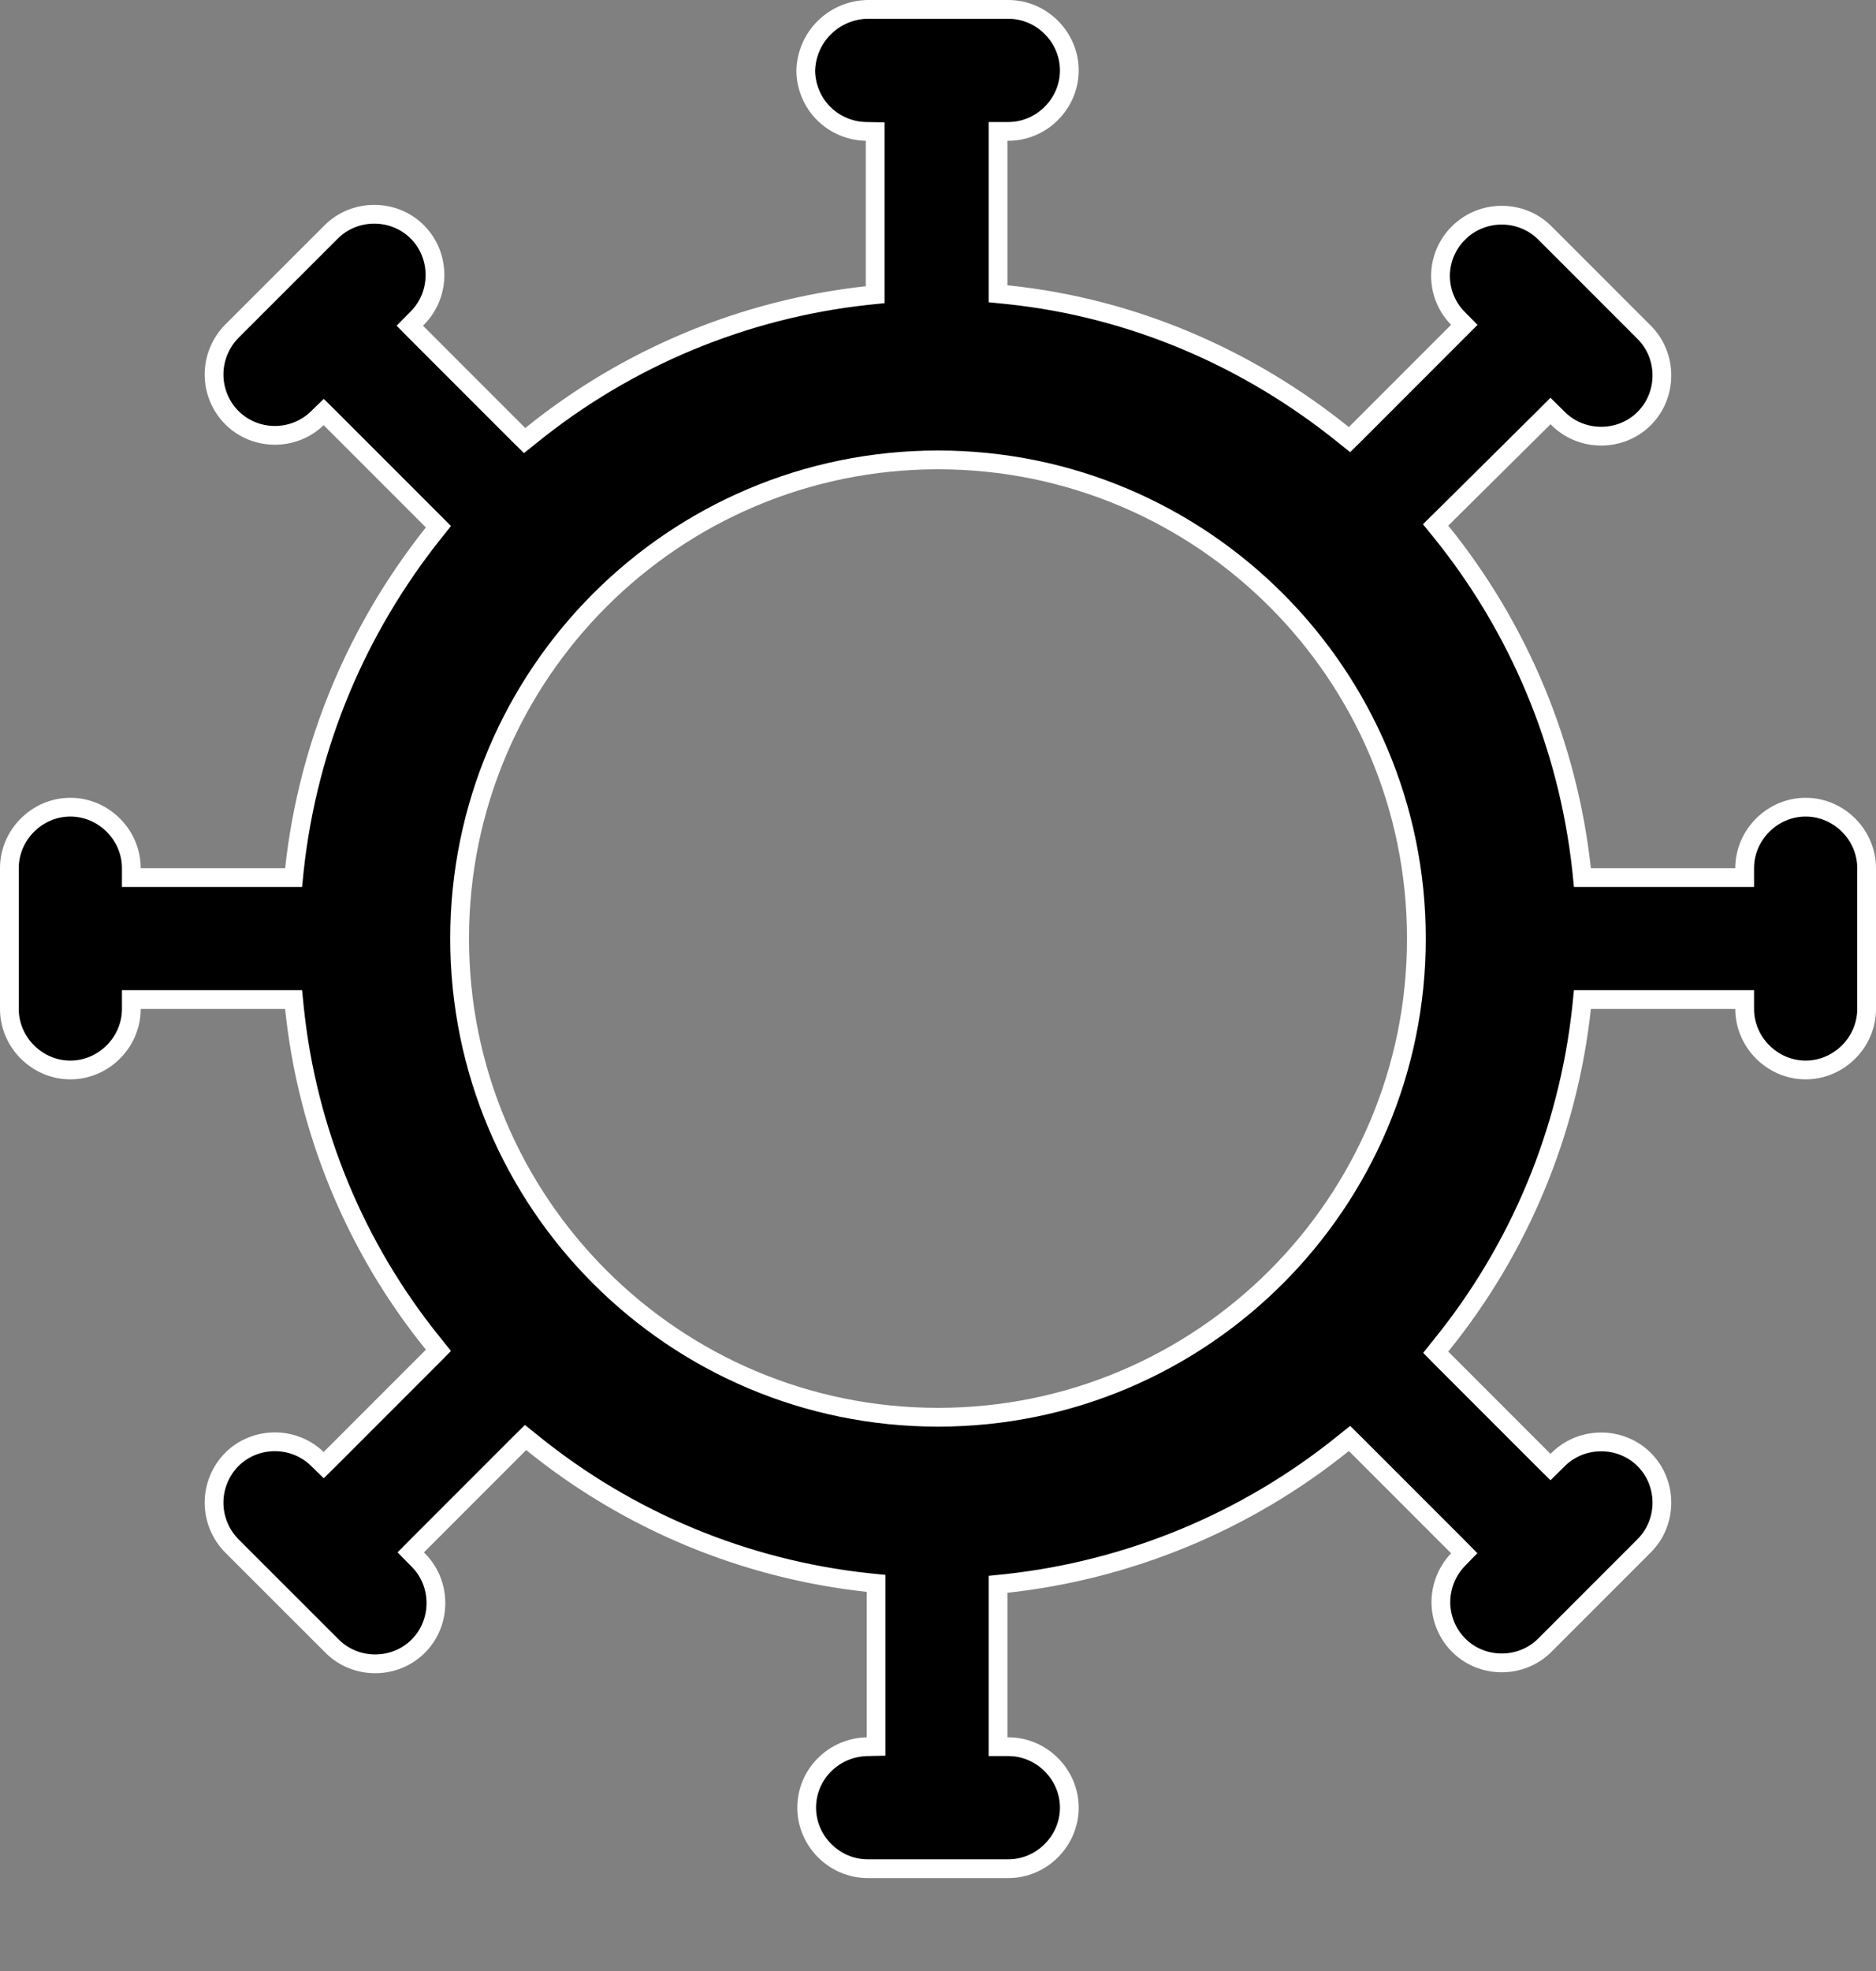 <svg width="20" height="21" viewBox="0 0 20 21" fill="none" xmlns="http://www.w3.org/2000/svg">
<rect x="0" y="0" width="20" height="21" fill="#808080" stroke="none"/>
<path d="M18.6 10.75V10.65H18.5H16.96H16.87L16.861 10.739C16.718 12.058 16.198 13.307 15.362 14.337L15.306 14.407L15.369 14.471L16.459 15.561L16.53 15.631L16.601 15.561L16.611 15.551C16.862 15.3 17.278 15.3 17.529 15.551C17.78 15.802 17.78 16.218 17.529 16.469L16.469 17.529C16.218 17.78 15.802 17.78 15.551 17.529C15.431 17.409 15.363 17.246 15.361 17.076C15.36 16.906 15.425 16.742 15.542 16.619L15.61 16.549L15.541 16.479L14.451 15.389L14.387 15.326L14.317 15.382C13.288 16.211 12.043 16.727 10.729 16.871L10.64 16.88V16.97V18.51V18.61H10.74H10.75C11.105 18.61 11.4 18.905 11.4 19.26C11.4 19.615 11.105 19.91 10.75 19.91H9.25C8.895 19.91 8.6 19.615 8.6 19.26C8.6 18.906 8.885 18.619 9.242 18.61L9.34 18.608V18.51V16.96V16.87L9.251 16.861C7.94 16.719 6.697 16.203 5.673 15.372L5.603 15.316L5.539 15.379L4.449 16.469L4.379 16.54L4.449 16.611L4.459 16.621C4.71 16.872 4.71 17.288 4.459 17.539C4.208 17.79 3.792 17.79 3.541 17.539L2.471 16.47C2.471 16.47 2.471 16.47 2.471 16.47C2.35 16.347 2.282 16.182 2.282 16.01C2.282 15.838 2.35 15.673 2.471 15.55C2.722 15.3 3.13 15.3 3.381 15.542L3.451 15.61L3.521 15.541L4.611 14.451L4.674 14.387L4.618 14.317C3.788 13.293 3.275 12.05 3.139 10.74L3.13 10.65H3.04H1.5H1.4V10.75C1.4 11.105 1.105 11.4 0.75 11.4C0.395 11.4 0.1 11.105 0.1 10.75V9.25C0.1 8.895 0.395 8.6 0.75 8.6C1.105 8.6 1.4 8.895 1.4 9.25V9.35H1.5H3.04H3.13L3.139 9.261C3.287 7.911 3.819 6.688 4.618 5.682L4.674 5.612L4.611 5.549L3.521 4.459L3.451 4.39L3.381 4.458C3.13 4.7 2.722 4.7 2.471 4.449C2.35 4.327 2.282 4.162 2.282 3.99C2.282 3.818 2.35 3.653 2.471 3.53C2.471 3.53 2.471 3.53 2.471 3.53L3.531 2.471C3.782 2.22 4.198 2.22 4.449 2.471C4.7 2.722 4.7 3.138 4.449 3.389L4.439 3.399L4.369 3.47L4.439 3.541L5.529 4.631L5.593 4.694L5.663 4.638C6.688 3.809 7.93 3.293 9.241 3.149L9.33 3.14V3.05V1.5V1.402L9.232 1.4C9.061 1.397 8.898 1.327 8.778 1.206C8.659 1.085 8.591 0.921 8.59 0.751C8.595 0.578 8.666 0.414 8.789 0.293C8.912 0.172 9.078 0.102 9.251 0.1H10.75C11.105 0.1 11.4 0.395 11.4 0.75C11.4 1.105 11.105 1.4 10.75 1.4H10.74H10.64V1.5V3.04V3.13L10.73 3.139C12.079 3.277 13.311 3.819 14.317 4.628L14.387 4.684L14.451 4.621L15.541 3.531L15.611 3.461L15.541 3.39C15.482 3.33 15.435 3.258 15.404 3.18C15.372 3.102 15.357 3.018 15.357 2.934C15.358 2.849 15.376 2.766 15.409 2.688C15.442 2.611 15.49 2.54 15.55 2.481L15.551 2.481C15.802 2.23 16.218 2.23 16.469 2.481L17.529 3.541C17.78 3.792 17.78 4.208 17.529 4.459C17.278 4.71 16.862 4.71 16.611 4.459L16.601 4.449L16.53 4.379L16.46 4.449L15.37 5.529L15.305 5.593L15.362 5.663C16.196 6.694 16.716 7.943 16.861 9.261L16.87 9.35H16.96H18.5H18.6V9.25C18.6 8.895 18.895 8.6 19.25 8.6C19.605 8.6 19.9 8.895 19.9 9.25V10.75C19.9 11.105 19.605 11.4 19.25 11.4C18.895 11.4 18.6 11.105 18.6 10.75ZM15.1 10C15.1 7.185 12.815 4.9 10 4.9C7.185 4.9 4.9 7.185 4.9 10C4.9 12.815 7.185 15.1 10 15.1C12.815 15.1 15.1 12.815 15.1 10Z" fill="black" stroke="white" stroke-width="0.2"/>
</svg>
